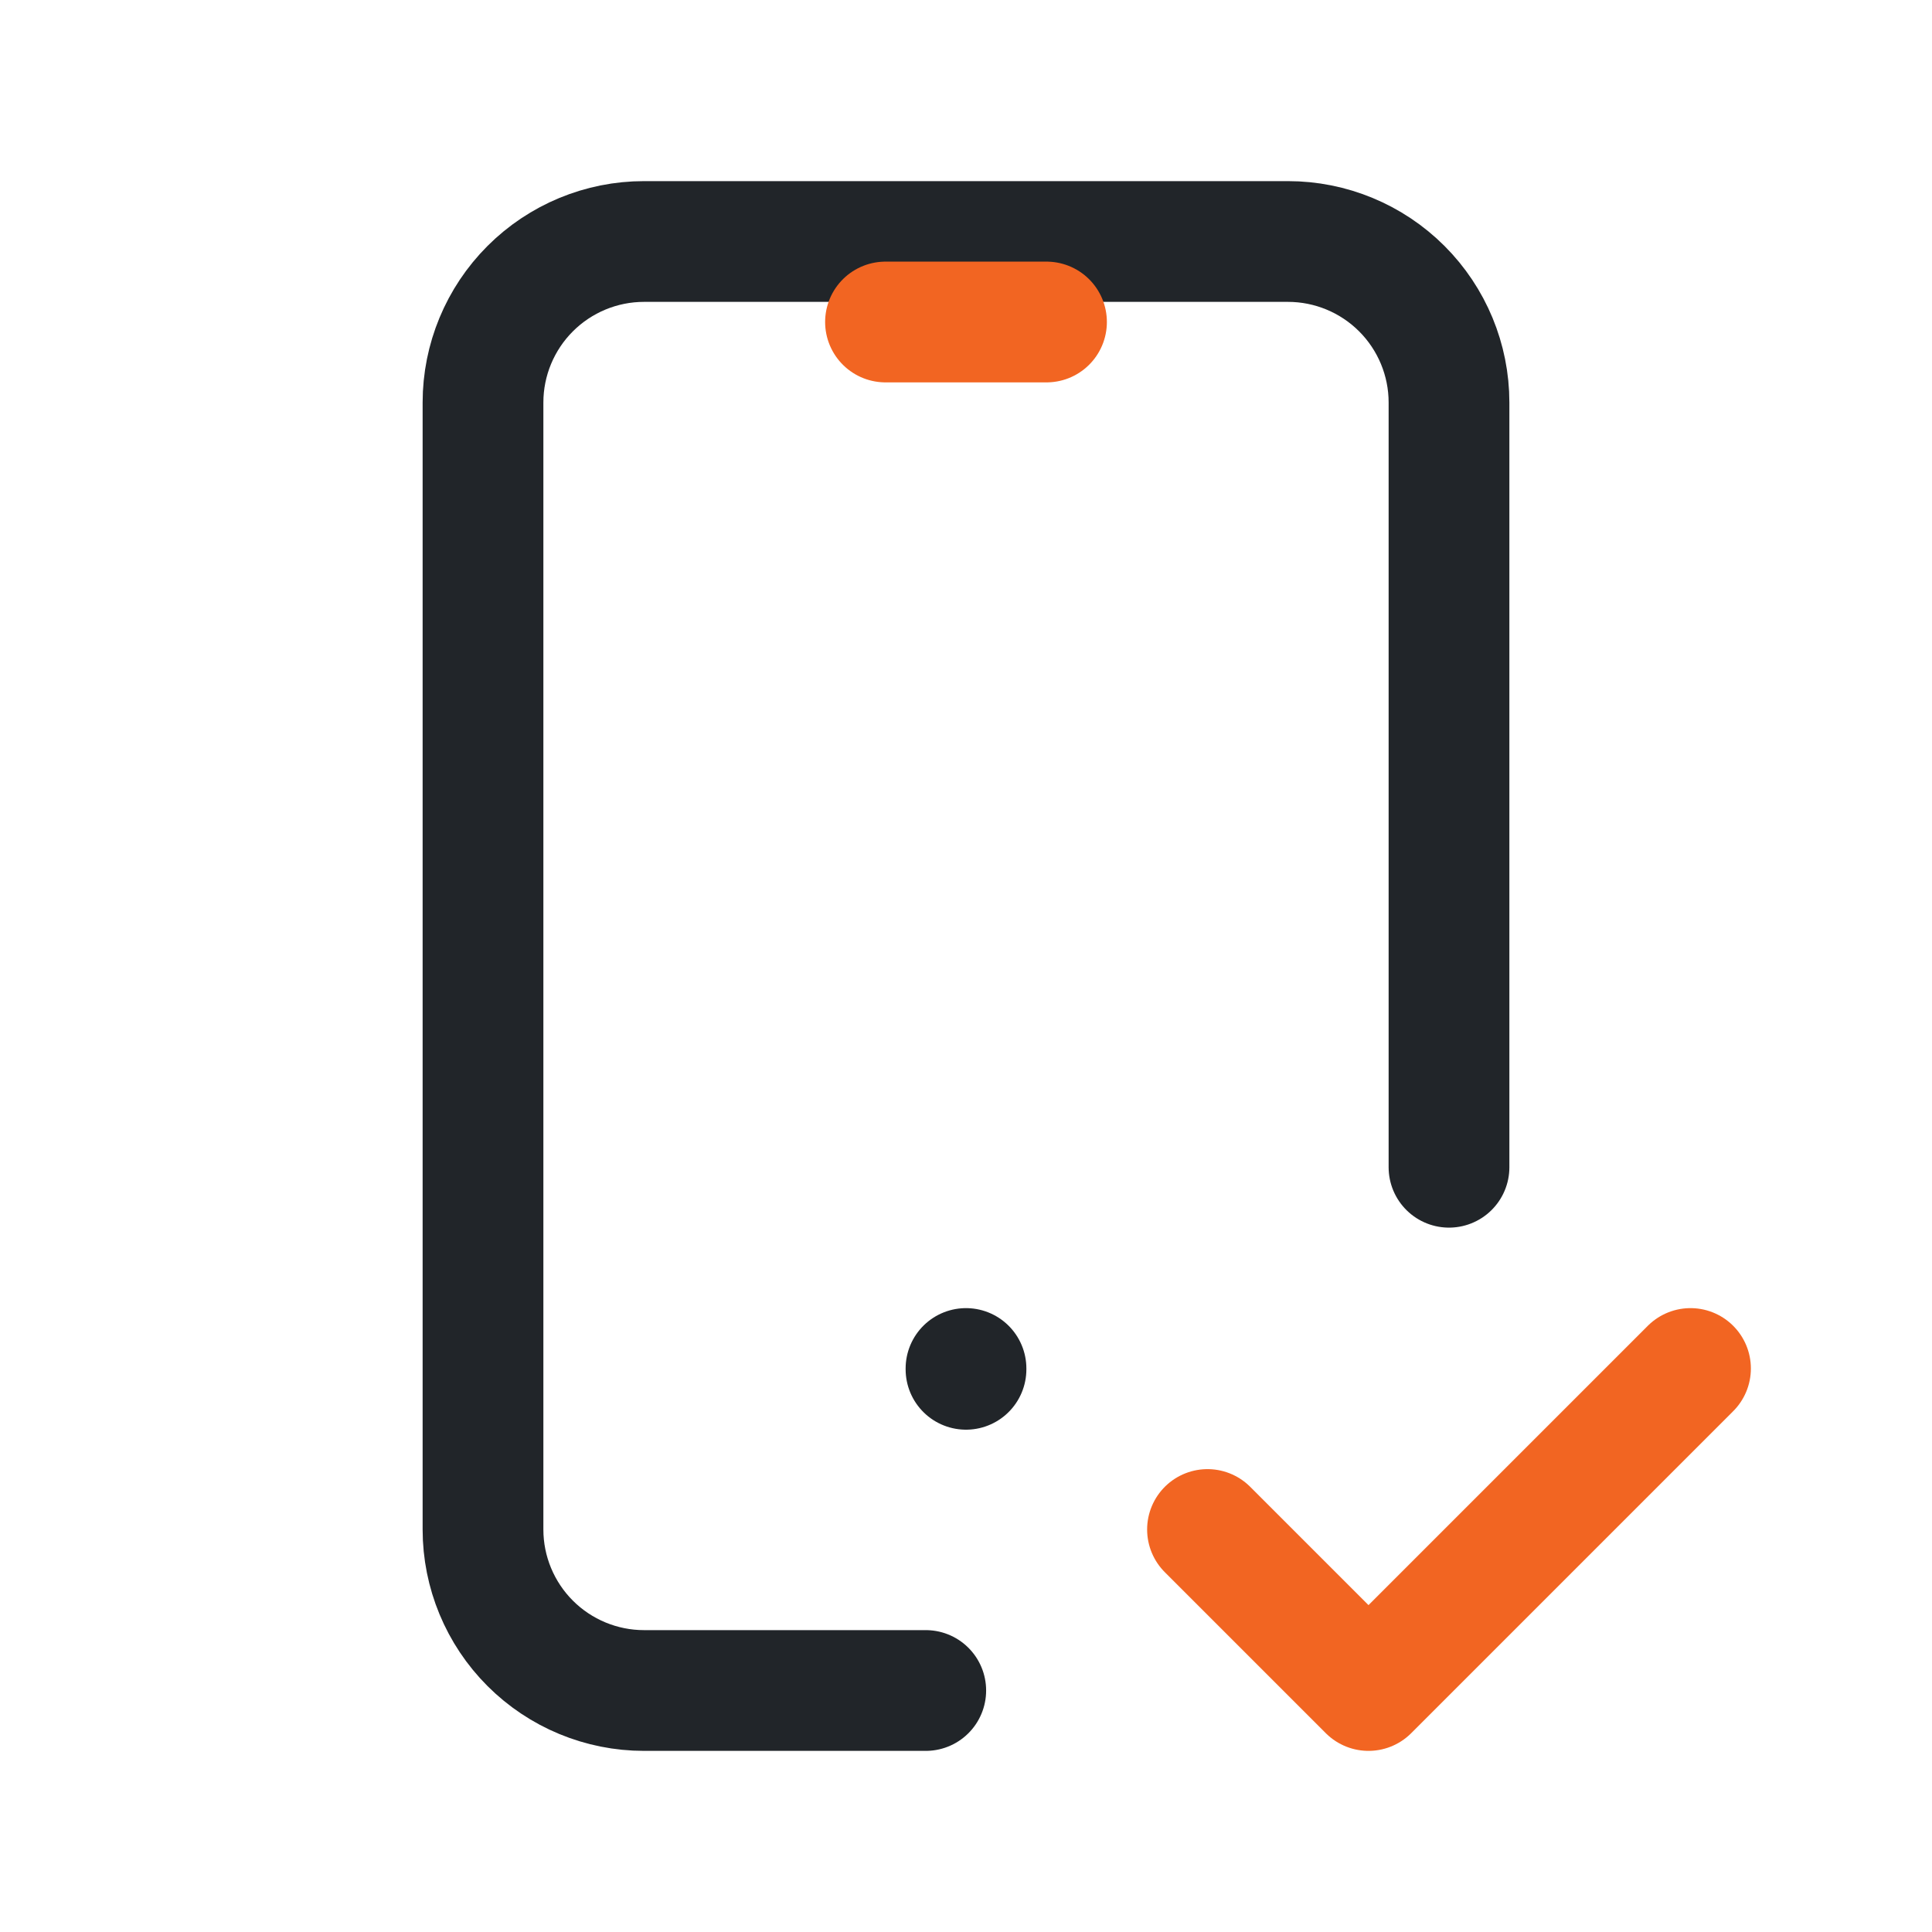 <svg width="24" height="24" viewBox="0 0 24 24" fill="none" xmlns="http://www.w3.org/2000/svg">
<g clip-path="url(#clip0_5064_477530)">
<path d="M11.5 21H8C7.47 21 6.961 20.789 6.586 20.414C6.211 20.039 6 19.53 6 19V5C6 4.47 6.211 3.961 6.586 3.586C6.961 3.211 7.47 3 8 3H16C16.53 3 17.039 3.211 17.414 3.586C17.789 3.961 18 4.47 18 5V14.5" stroke="#212529" stroke-width="1.5" stroke-linecap="round" stroke-linejoin="round"/>
<path d="M11 4H13" stroke="#F26522" stroke-width="1.5" stroke-linecap="round" stroke-linejoin="round"/>
<path d="M12 17V17.01" stroke="#212529" stroke-width="1.5" stroke-linecap="round" stroke-linejoin="round"/>
<path d="M15 19L17 21L21 17" stroke="#F26522" stroke-width="1.5" stroke-linecap="round" stroke-linejoin="round"/>
</g>
<defs>
<clipPath id="clip0_5064_477530">
<rect width="24" height="24" fill="white"/>
</clipPath>
</defs>
</svg>
